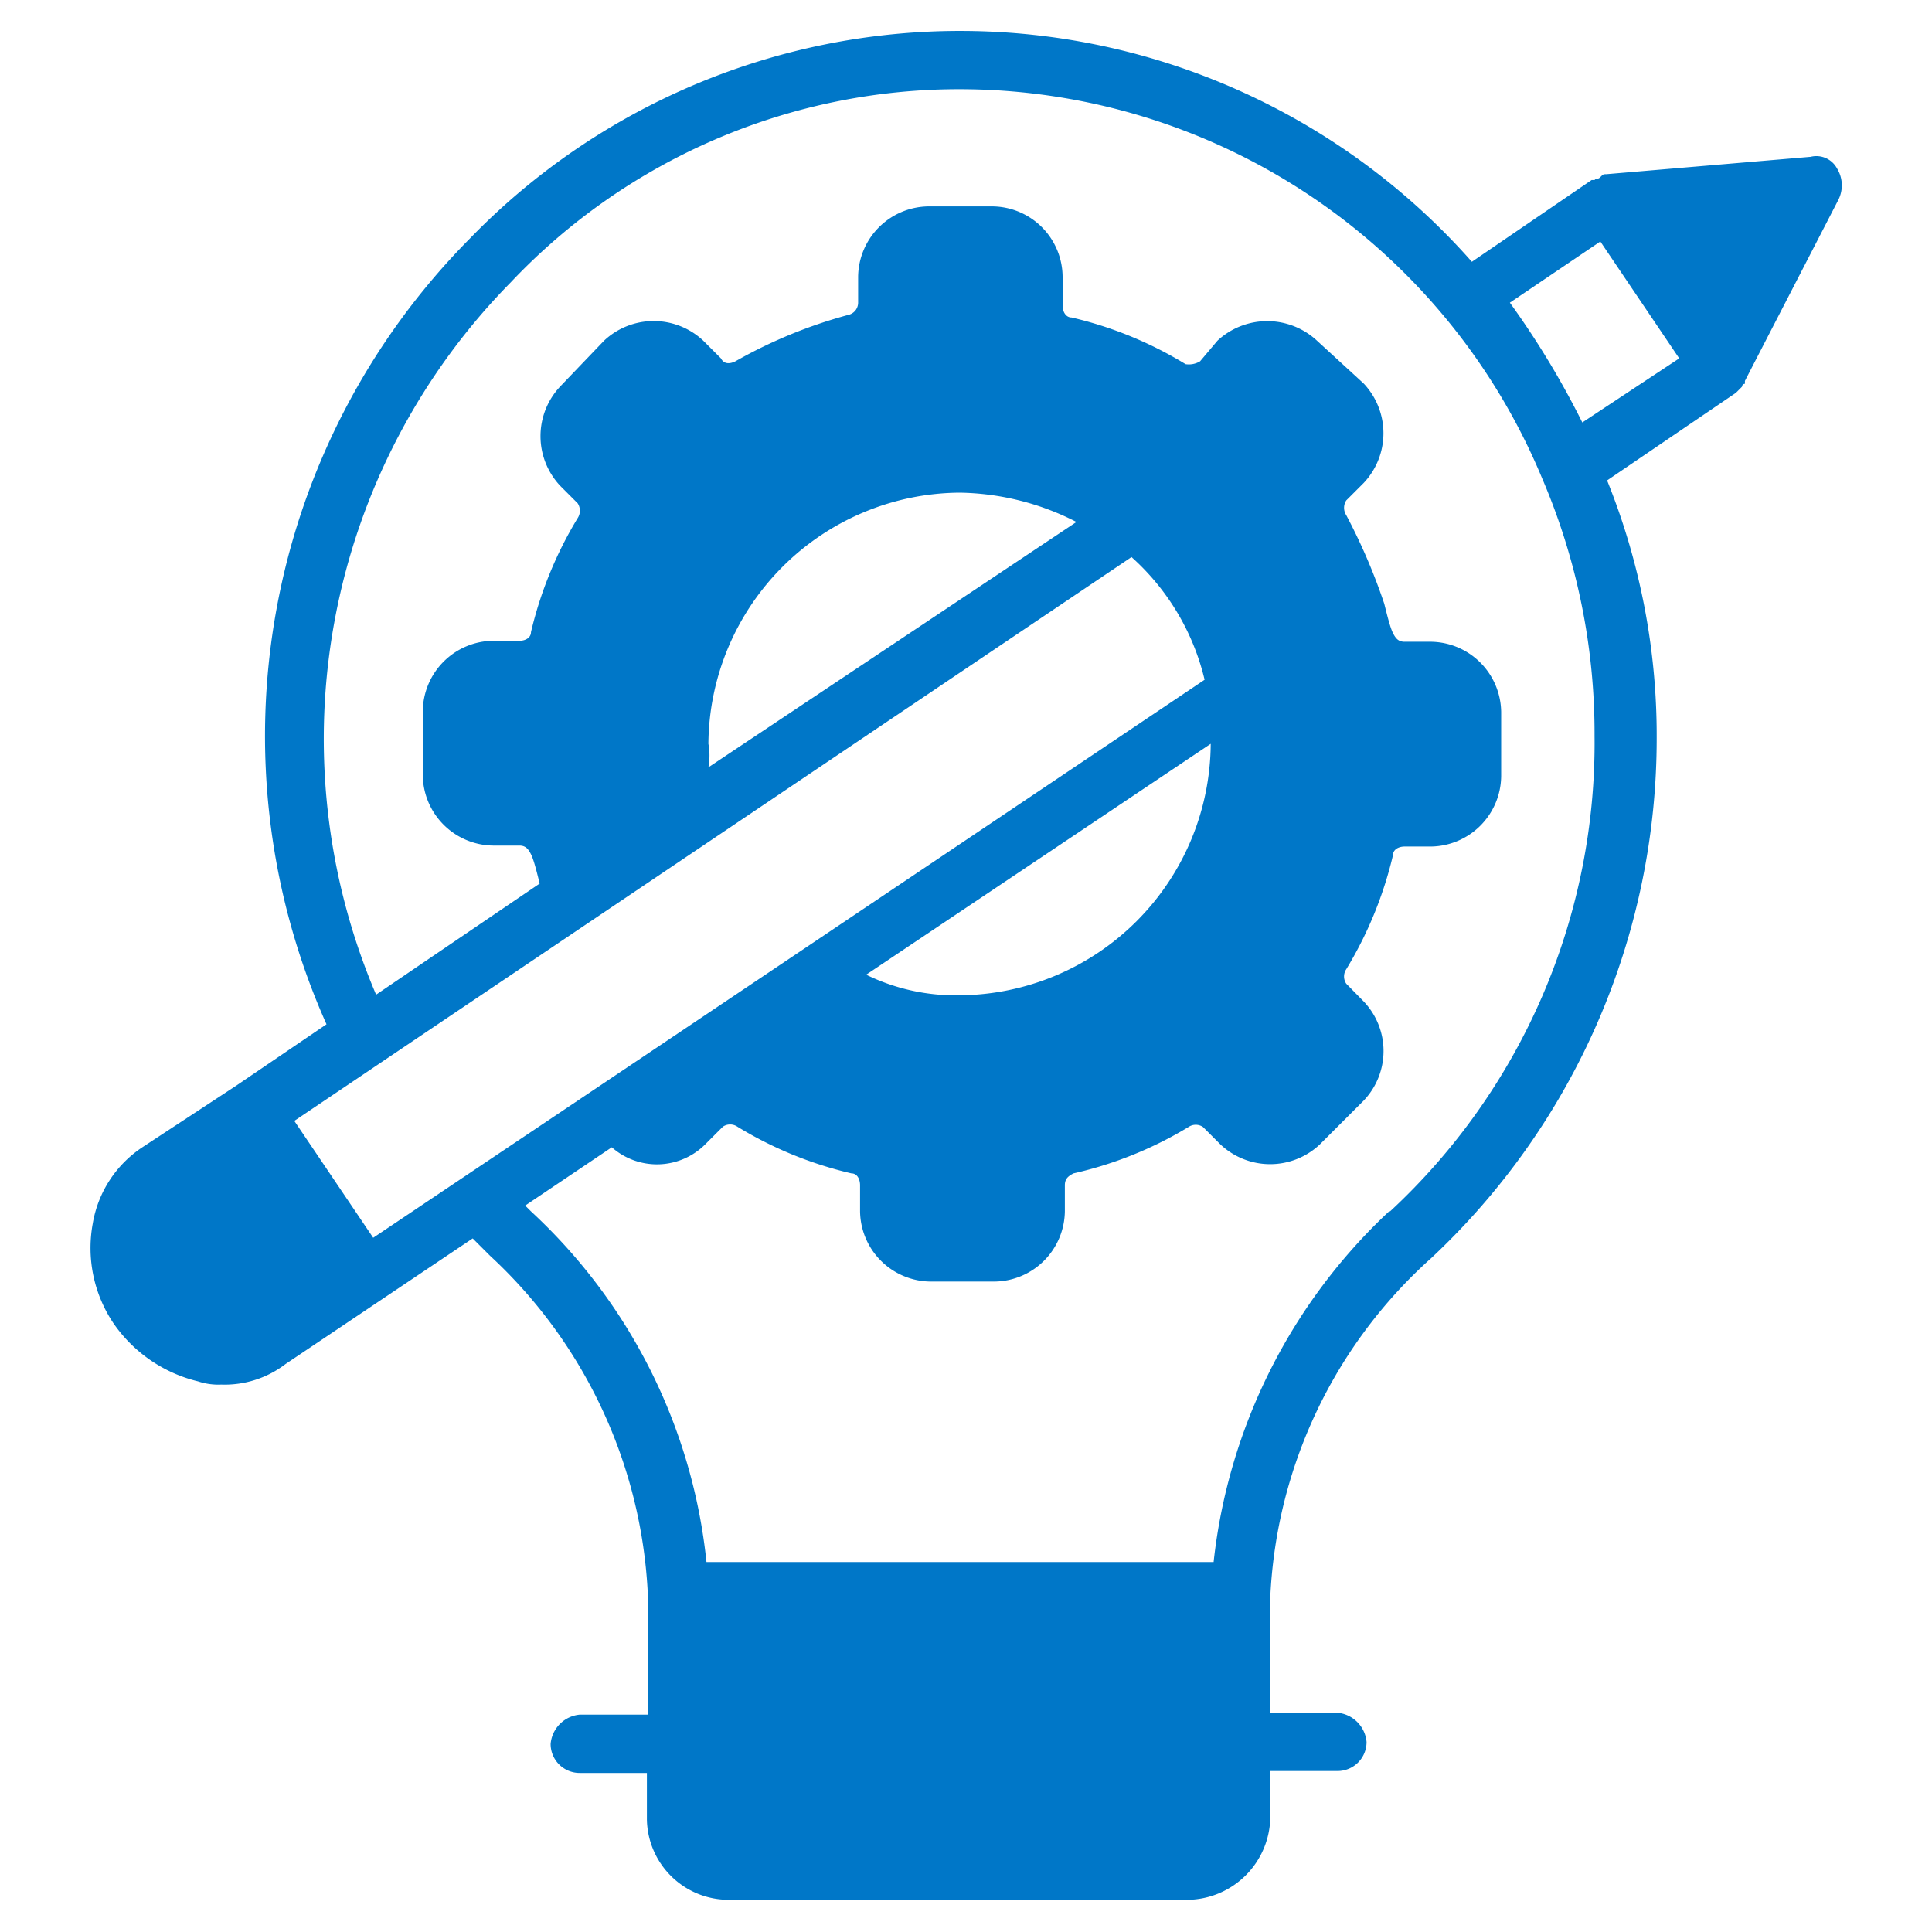 <?xml version="1.0" encoding="UTF-8"?>
<svg xmlns="http://www.w3.org/2000/svg" id="creative-solution" width="60" height="60" viewBox="0 0 60 60">
  <defs>
    <style>
      .cls-1 {
        fill: #0077c8;
      }
    </style>
  </defs>
  <path class="cls-1" d="M57.05,5.23a.73.73,0,0,0-.82-.36l-6.35.54h0c-.09,0-.09,0-.18.09s-.09,0-.18.09h-.09L45.71,8.13a21.2,21.2,0,0,0-31.12-.72,21.94,21.94,0,0,0-4.45,24.4L7.33,33.72h0L4.42,35.63A3.55,3.55,0,0,0,2.88,38a4.19,4.19,0,0,0,.64,3.09,4.46,4.46,0,0,0,2.63,1.81,2,2,0,0,0,.72.1,3.11,3.11,0,0,0,2-.64l5.81-3.9.54.54a15.31,15.31,0,0,1,4.9,10.53v3.72H18a1,1,0,0,0-.9.91.9.9,0,0,0,.9.9h2.09v1.45A2.54,2.54,0,0,0,22.66,59H36.91a2.6,2.6,0,0,0,2.54-2.55V55h2.08a.9.9,0,0,0,.91-.9,1,1,0,0,0-.91-.91H39.45V49.6h0a15.06,15.06,0,0,1,5-10.53,22.1,22.1,0,0,0,7-16.15,21.16,21.16,0,0,0-1.54-8l4-2.72h0l.19-.19a.09.09,0,0,1,.09-.09v-.09l2.9-5.62A1,1,0,0,0,57.05,5.23ZM11.59,38.44,9.14,34.81l26-17.51a7.42,7.42,0,0,1,2.27,3.81l-12.7,8.53h0ZM22,23.1a7.86,7.86,0,0,1,7.8-7.8,8.19,8.19,0,0,1,3.63.91L22,23.83A2,2,0,0,0,22,23.1Zm15.6,0a7.86,7.86,0,0,1-7.8,7.81,6.33,6.33,0,0,1-2.9-.64Zm5.54,14.52a17.5,17.5,0,0,0-5.45,10.89H21.94a17.25,17.25,0,0,0-5.45-10.89l-.18-.18L19,35.63a2.12,2.12,0,0,0,2.91-.1l.54-.54a.4.4,0,0,1,.45,0,12,12,0,0,0,3.54,1.45c.18,0,.27.18.27.37v.81a2.21,2.21,0,0,0,2.18,2.18h2a2.21,2.21,0,0,0,2.18-2.18v-.81c0-.19.09-.28.27-.37A12,12,0,0,0,36.91,35a.4.4,0,0,1,.45,0l.54.54a2.25,2.25,0,0,0,3.09,0l1.36-1.36a2.23,2.23,0,0,0,0-3.08l-.54-.55a.4.4,0,0,1,0-.45,12.23,12.23,0,0,0,1.45-3.54c0-.18.18-.27.36-.27h.82a2.21,2.21,0,0,0,2.18-2.18v-2a2.21,2.21,0,0,0-2.18-2.18h-.82c-.18,0-.27-.09-.36-.27s-.18-.55-.27-.91A18.35,18.35,0,0,0,41.81,16a.42.42,0,0,1,0-.46l.54-.54a2.25,2.25,0,0,0,0-3.09L40.9,10.58a2.27,2.27,0,0,0-3.09,0l-.54.64a.67.67,0,0,1-.45.09,12,12,0,0,0-3.54-1.45c-.18,0-.28-.18-.28-.37v-.9a2.2,2.2,0,0,0-2.17-2.18h-2a2.21,2.21,0,0,0-2.18,2.18V9.4a.39.39,0,0,1-.27.37,15,15,0,0,0-3.54,1.45c-.18.09-.36.09-.45-.09l-.55-.55a2.25,2.25,0,0,0-3.08,0L17.4,12a2.25,2.25,0,0,0,0,3.09l.54.54a.42.42,0,0,1,0,.46,12.23,12.23,0,0,0-1.45,3.54c0,.18-.18.27-.36.27h-.82a2.21,2.21,0,0,0-2.18,2.18v2a2.21,2.21,0,0,0,2.18,2.18h.82c.18,0,.27.09.36.27s.18.55.27.91l-5.08,3.45A20.22,20.22,0,0,1,15.86,8.77a19.16,19.16,0,0,1,14-6A19.6,19.6,0,0,1,47.89,14.85a20.09,20.09,0,0,1,1.63,8A19.83,19.83,0,0,1,43.17,37.62Zm6-24.5A26.54,26.54,0,0,0,46.89,9.4L49.7,7.5l2.45,3.63Z"></path>
</svg>
